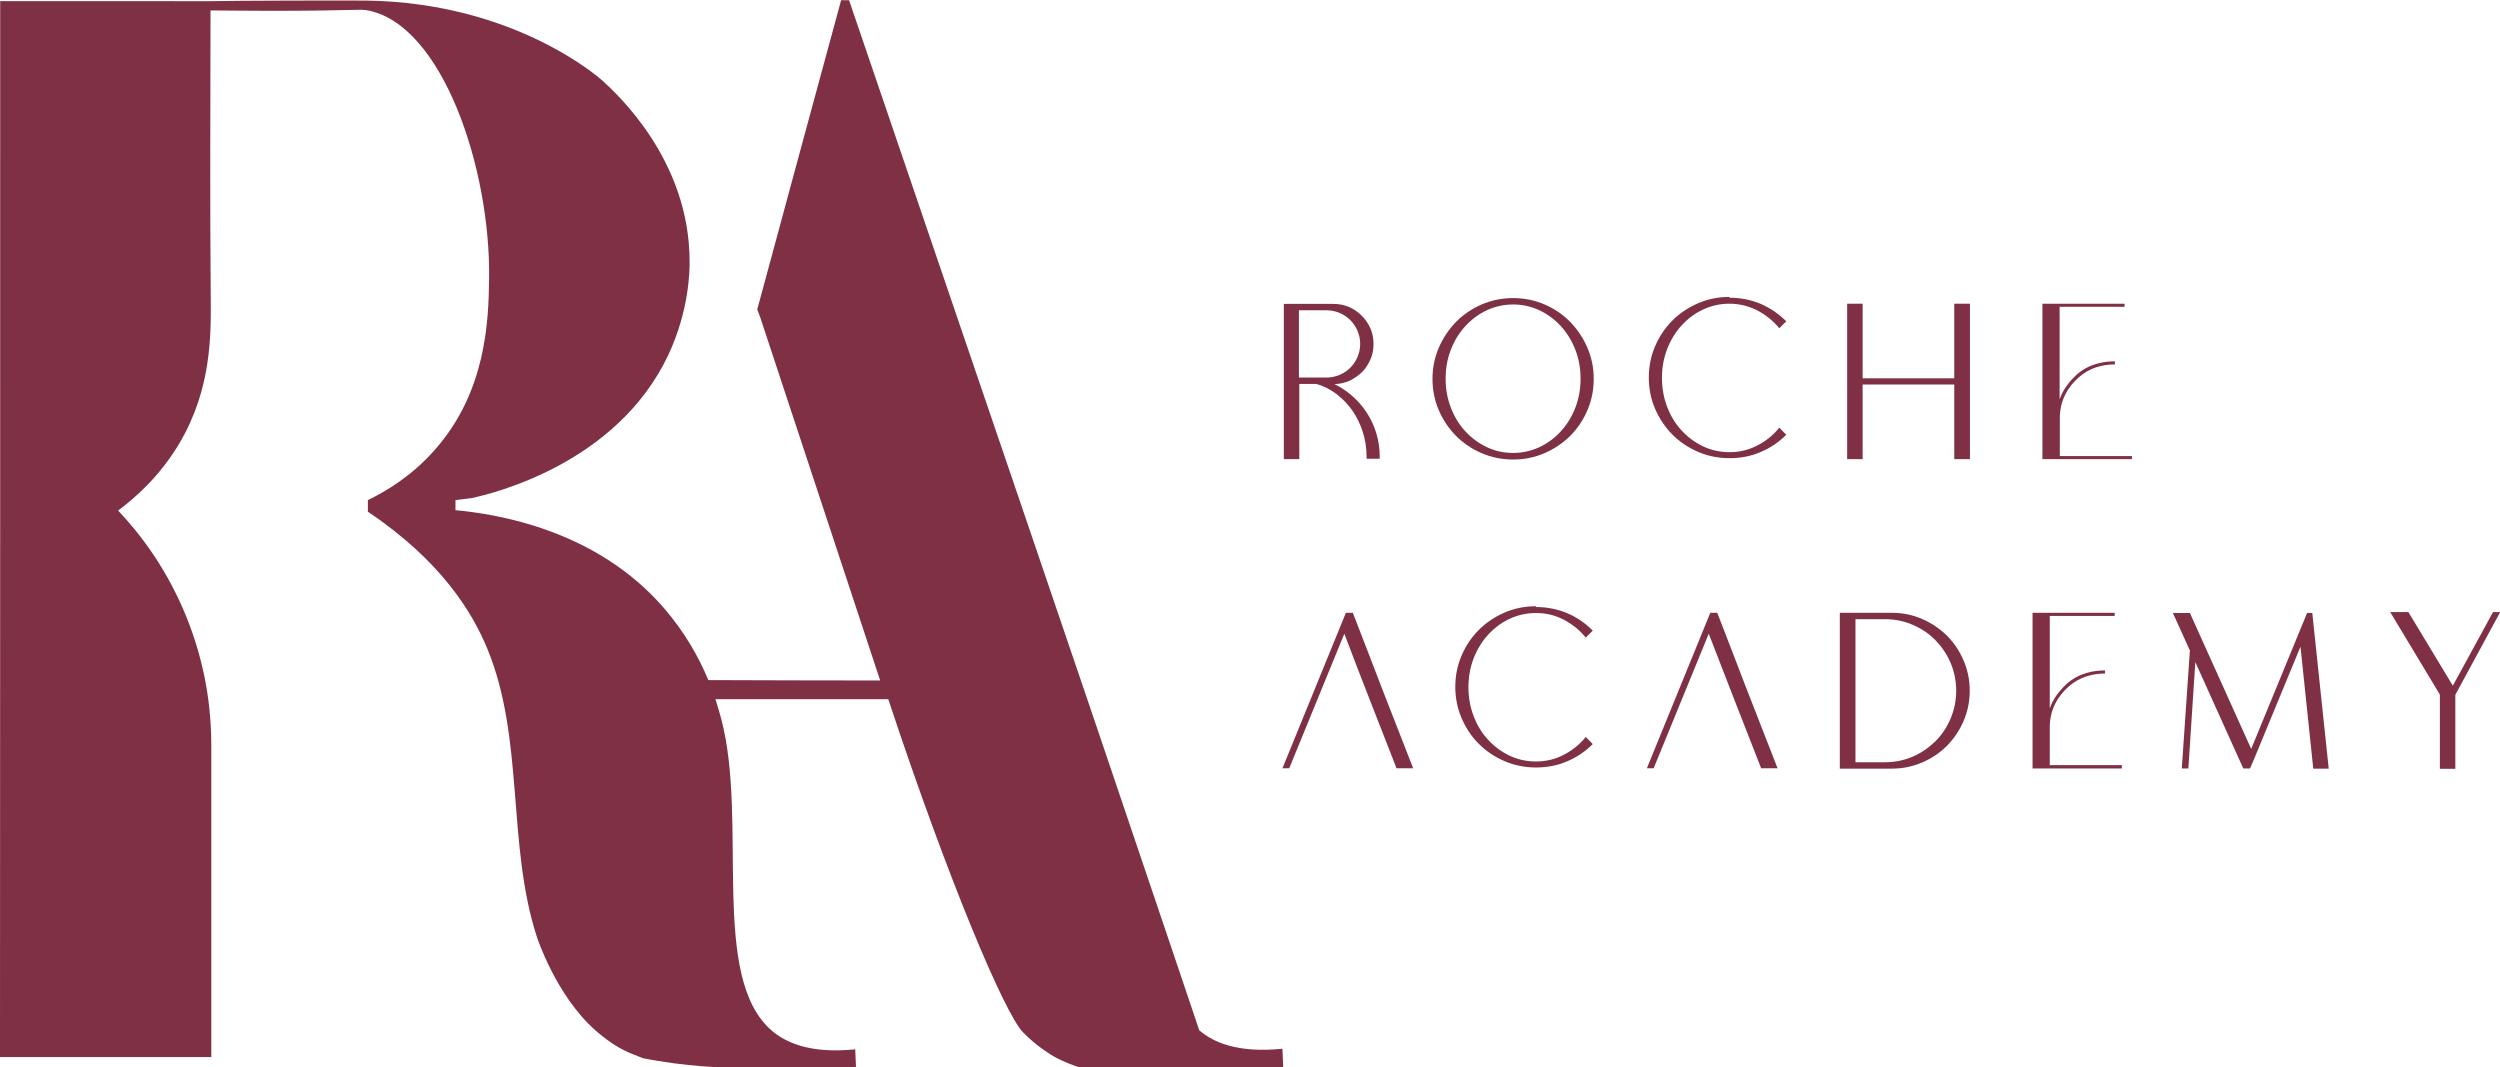 <svg xmlns="http://www.w3.org/2000/svg" id="Layer_1" data-name="Layer 1" viewBox="0 0 129.32 55.2"><defs><style>      .cls-1 {        fill: #7f3044;      }    </style></defs><path class="cls-1" d="M66.32,54.25c-1.16.12-2.05.03-2.74-.16-.33-.09-.93-.28-1.53-.78,0,0,0,0-.01,0h0s-2.73-8.1-5.43-16.06c-1.39-4.09-4.65-13.68-12.69-37.24h-.41c-1.45,5.33-2.9,10.67-4.34,16,.05.12.09.24.14.36,2.07,6.28,4.15,12.55,6.22,18.83-2.96,0-5.93-.01-8.89-.02-.49-1.18-1.2-2.45-2.29-3.72-3.49-4.04-8.57-4.86-10.79-5.07,0-.17,0-.35,0-.52,0,0,0,0,0,0,.29-.04.57-.07.86-.11,1.05-.23,7.49-1.76,10.15-7.4,1.08-2.3,1.11-4.38,1.1-4.85,0-5.24-3.79-8.69-4.52-9.35,0,0-4.41-4.02-12.18-4.13-.28,0-2.02-.01-4.05,0-1.76,0-3.19.02-4.1.03H.01c0,18.21,0,36.41-.01,54.62h10.93v-16.17c0-1.44-.18-3.69-1.14-6.22-1.07-2.84-2.64-4.78-3.68-5.88.91-.68,2.17-1.79,3.17-3.48,1.68-2.84,1.64-5.65,1.62-7.67-.04-4.47-.02-9.22-.01-14.72.7,0,1.76.02,3.05.02,4.61,0,4.6-.11,5.09-.02,3.85.74,6.36,8.16,6.27,13.92-.03,2.12-.14,5.78-2.79,8.79-1.21,1.38-2.55,2.17-3.48,2.62v.6c3.8,2.55,5.41,5.22,6.18,7.09,1.93,4.68,1,10.12,2.57,14.93,0,0,.99,3.02,3.02,4.81.33.29.68.54.68.54.19.14.33.22.33.22.26.17.49.28.66.36,0,0,.15.07.79.32.5.1,1.03.18,1.58.26,1.06.14,2.05.21,2.97.23h6.47c-.01-.32-.03-.63-.04-.95-2.35.24-3.61-.36-4.32-.97-3.22-2.77-1.21-10.8-2.61-16.12-.09-.33-.19-.67-.3-1.02,2.98,0,5.96,0,8.94,0,3.15,9.51,6.02,16.24,6.96,17.22.73.76,1.57,1.24,1.57,1.24.57.32,1.09.5,1.45.61h10.45c-.01-.32-.03-.63-.04-.95Z"></path><g><g><path class="cls-1" d="M66.39,15.72h2.58c.29,0,.55.05.81.16.25.11.47.26.66.45s.34.41.45.66c.11.25.16.52.16.81s-.05.54-.16.79c-.11.25-.25.47-.43.65s-.4.33-.64.45c-.25.11-.51.17-.79.18.35.17.66.38.95.64s.53.54.74.87c.21.32.37.68.48,1.05.11.38.17.77.17,1.18v.12h-.68v-.12c0-.45-.07-.88-.2-1.28s-.31-.77-.54-1.1c-.23-.33-.51-.61-.82-.85s-.66-.41-1.03-.52h-.89v3.89h-.8v-8.04ZM67.19,16.05v3.48h1.43c.24,0,.47-.05.68-.14.21-.09.4-.22.55-.37.15-.15.28-.34.37-.55s.14-.44.14-.68-.05-.47-.14-.68-.22-.4-.37-.55c-.15-.15-.34-.28-.55-.37-.21-.09-.44-.14-.68-.14h-1.43Z"></path><path class="cls-1" d="M78.27,15.42c.58,0,1.12.11,1.63.33.51.22.95.52,1.32.9.37.38.67.82.89,1.33.22.51.33,1.05.33,1.62s-.11,1.12-.33,1.63c-.22.51-.52.95-.89,1.32-.37.37-.82.67-1.32.89-.51.22-1.05.33-1.63.33s-1.12-.11-1.63-.33c-.51-.22-.95-.52-1.32-.89-.37-.37-.67-.82-.89-1.32-.22-.51-.33-1.05-.33-1.63s.11-1.11.33-1.62c.22-.51.52-.95.89-1.33.37-.38.82-.68,1.32-.9.51-.22,1.05-.33,1.63-.33ZM78.27,15.75c-.48,0-.93.1-1.36.3-.43.2-.8.48-1.11.82-.32.35-.57.75-.75,1.22-.18.46-.27.96-.27,1.5s.09,1.03.27,1.5c.18.47.43.88.75,1.22.32.35.69.62,1.11.82.42.2.88.3,1.36.3s.93-.1,1.36-.3c.43-.2.8-.48,1.11-.82.32-.35.57-.76.75-1.22.18-.47.27-.97.27-1.5s-.09-1.03-.27-1.5c-.18-.46-.43-.87-.75-1.22-.32-.35-.69-.62-1.11-.82-.43-.2-.88-.3-1.36-.3Z"></path><path class="cls-1" d="M89.46,15.4c.58,0,1.12.11,1.62.32.5.22.94.52,1.32.9l-.36.36c-.32-.39-.71-.7-1.15-.93-.44-.22-.92-.34-1.43-.34-.48,0-.93.1-1.36.3-.43.2-.8.48-1.11.82-.32.35-.57.76-.75,1.22-.18.47-.27.97-.27,1.5s.09,1.03.27,1.5c.18.47.43.88.75,1.22.32.35.69.62,1.11.82.42.2.88.3,1.36.3.51,0,.99-.11,1.43-.34.44-.22.83-.53,1.15-.93l.36.37c-.38.38-.82.68-1.32.89-.5.22-1.04.32-1.62.32s-1.12-.11-1.63-.33c-.51-.22-.95-.52-1.32-.89s-.67-.82-.89-1.32c-.22-.51-.33-1.05-.33-1.63s.11-1.12.33-1.63c.22-.51.52-.95.89-1.32.37-.37.82-.67,1.32-.89.51-.22,1.05-.33,1.63-.33Z"></path><path class="cls-1" d="M101.09,19.89h-4.74v3.86h-.8v-8.04h.8v3.86h4.74v-3.86h.81v8.04h-.81v-3.86Z"></path></g><path class="cls-1" d="M110.27,23.75c-1.36,0-3.07,0-4.62,0,0-.75,0-5.39,0-8.04h4.25v.16h-3.36s0,0,0,0v4.78s0,0,0,0c.18-.5.49-.9.84-1.23.67-.63,1.51-.73,2.02-.73v.16c-.65,0-1.33.18-1.88.68-.55.49-.97,1.17-.97,2.11,0,.32,0,1.49,0,1.95h3.73v.16Z"></path></g><g><g><path class="cls-1" d="M73.1,39.74h-.86c-.46-1.17-.91-2.33-1.36-3.48-.45-1.15-.9-2.31-1.34-3.48l-2.85,6.96h-.35l3.28-8.04h.36c.52,1.35,1.04,2.68,1.55,4.02.52,1.33,1.04,2.67,1.57,4.02Z"></path><path class="cls-1" d="M79.45,31.4c.58,0,1.12.11,1.62.32s.94.52,1.32.9l-.36.36c-.32-.39-.71-.7-1.15-.93s-.92-.34-1.43-.34c-.48,0-.93.1-1.36.3-.43.2-.8.48-1.11.82-.32.35-.57.76-.75,1.22-.18.47-.27.97-.27,1.5s.09,1.03.27,1.5.43.88.75,1.22c.32.35.69.62,1.11.82.42.2.88.3,1.36.3.51,0,.99-.11,1.43-.34s.83-.53,1.15-.93l.36.37c-.38.38-.82.68-1.32.89-.5.22-1.04.32-1.62.32s-1.12-.11-1.63-.33c-.51-.22-.95-.52-1.32-.89-.38-.37-.67-.82-.89-1.32-.22-.51-.33-1.05-.33-1.63s.11-1.12.33-1.63c.22-.51.52-.95.89-1.32.37-.37.82-.67,1.32-.89.51-.22,1.05-.33,1.63-.33Z"></path><path class="cls-1" d="M91.96,39.74h-.86c-.46-1.17-.91-2.33-1.36-3.48-.45-1.15-.9-2.31-1.35-3.48l-2.85,6.96h-.35l3.28-8.04h.36c.52,1.35,1.04,2.68,1.55,4.02.52,1.33,1.04,2.67,1.57,4.02Z"></path><path class="cls-1" d="M95.17,31.7h2.71c.55,0,1.07.11,1.55.32.49.21.91.5,1.28.86.36.36.65.79.86,1.28.21.49.32,1.01.32,1.57s-.11,1.08-.32,1.57-.5.91-.86,1.28c-.36.36-.79.65-1.28.86-.49.21-1.01.32-1.55.32h-2.71v-8.05ZM95.98,32.03v7.4h1.53c.51,0,.99-.1,1.43-.29s.83-.46,1.17-.79c.34-.34.6-.73.79-1.18.19-.45.29-.93.29-1.44s-.1-.99-.29-1.44c-.19-.45-.46-.84-.79-1.18s-.73-.6-1.17-.79c-.44-.19-.92-.29-1.43-.29h-1.53Z"></path><path class="cls-1" d="M113.27,33.63l-.87-1.92h.88l3.17,7.03,2.89-7.03h.27l.85,8.05h-.8l-.66-6.31-2.35,5.69-.26.61h-.35l-2.48-5.5-.36,5.5h-.34l.42-6.12Z"></path><path class="cls-1" d="M124.58,31.66l2.3,3.81,2.08-3.81h.37l-2.32,4.28v3.83h-.8v-3.84c-.46-.77-.92-1.53-1.36-2.26s-.84-1.4-1.21-2.01h.94Z"></path></g><path class="cls-1" d="M109.76,39.75c-1.36,0-3.07,0-4.62,0,0-.75,0-5.39,0-8.05h4.25v.16h-3.36s0,0,0,0v4.78s0,0,0,0c.18-.5.49-.9.84-1.23.67-.63,1.51-.73,2.02-.73v.16c-.65,0-1.33.18-1.89.68-.55.49-.97,1.17-.97,2.11,0,.32,0,1.49,0,1.95h3.73v.16Z"></path></g></svg>